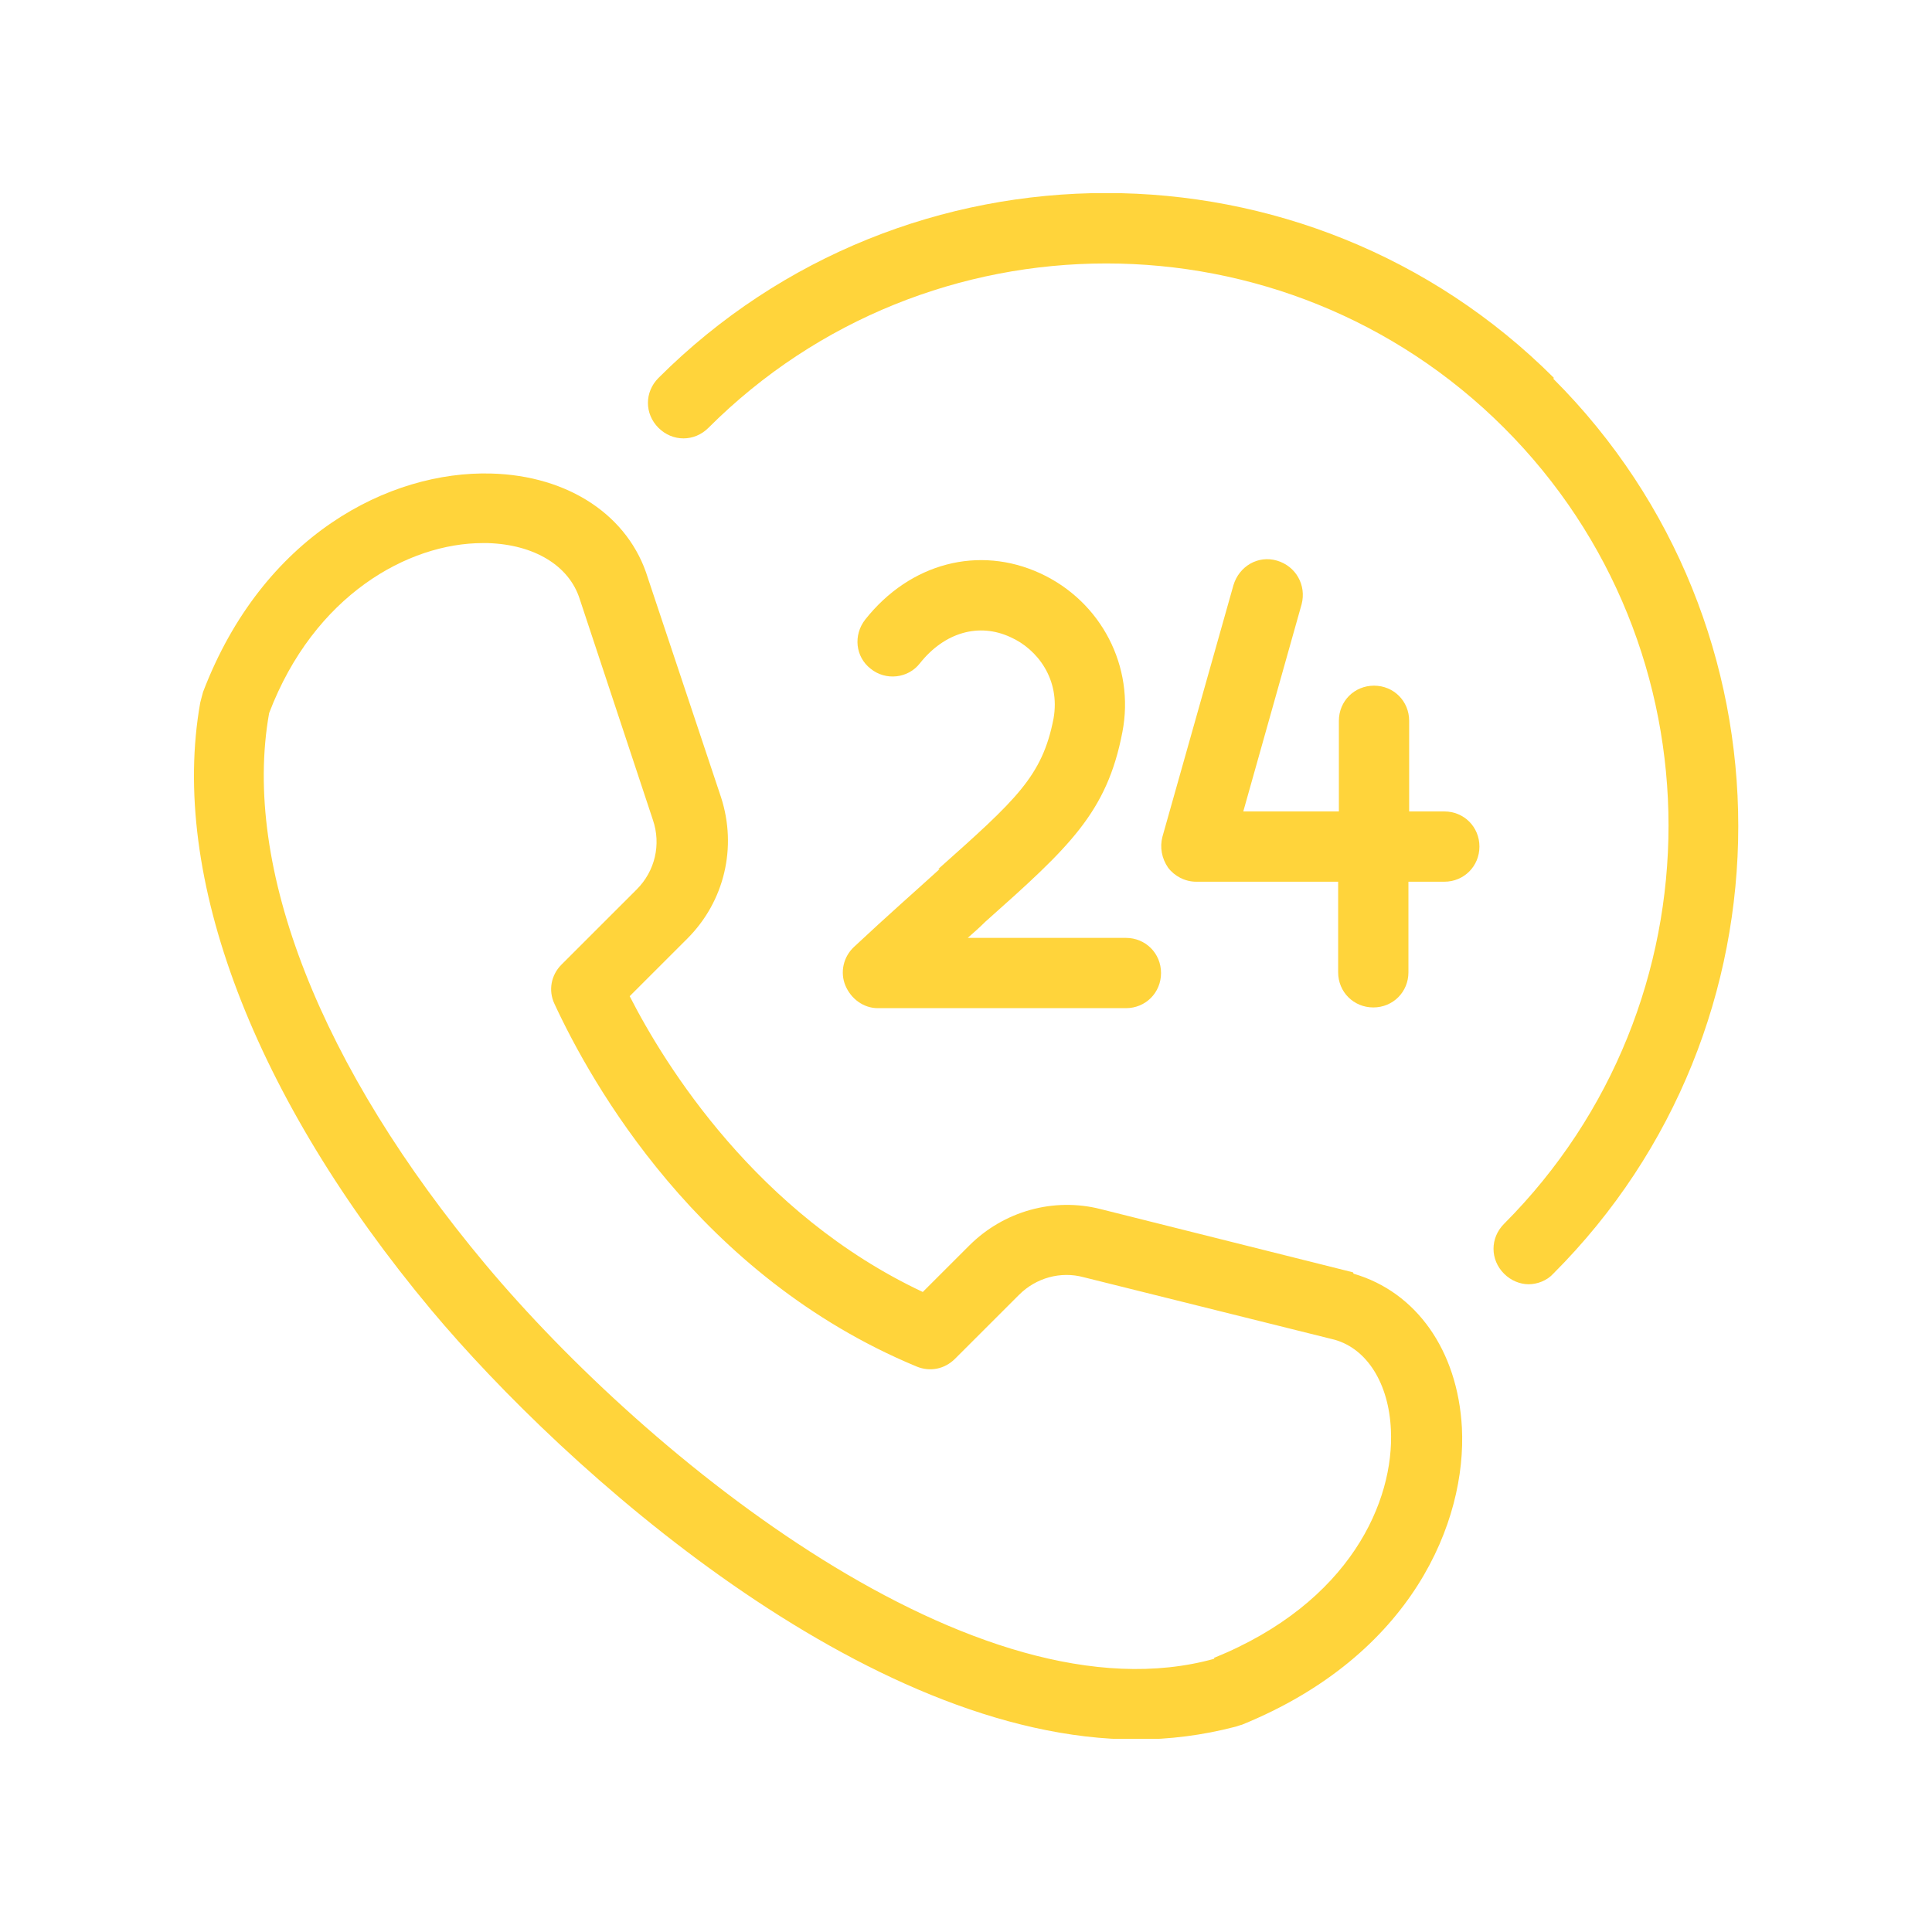 <svg width="40" height="40" viewBox="0 0 40 40" fill="none" xmlns="http://www.w3.org/2000/svg">
<g clip-path="url(#clip0_147_251)">
<path d="M28.011 26.342L22.787 25.033C21.812 24.785 20.779 25.076 20.066 25.789L19.105 26.749C15.671 25.134 13.764 22.051 13.037 20.625L14.23 19.433C15.001 18.662 15.263 17.542 14.929 16.509L13.415 11.971C13.022 10.676 11.771 9.847 10.17 9.804C8.06 9.745 5.441 11.084 4.204 14.327C4.189 14.371 4.16 14.502 4.146 14.546C3.505 18.138 5.251 22.72 8.933 27.127C11.698 30.429 17.926 36.014 23.529 36.014C24.213 36.014 24.897 35.927 25.566 35.753C25.581 35.753 25.697 35.709 25.712 35.709C29.248 34.269 30.368 31.491 30.267 29.556C30.179 27.956 29.321 26.749 28.026 26.371L28.011 26.342ZM25.144 34.342C20.24 35.709 13.43 30.211 10.054 26.182C6.634 22.095 5.004 17.949 5.572 14.764C6.503 12.32 8.453 11.244 9.995 11.244C10.024 11.244 10.068 11.244 10.097 11.244C11.058 11.273 11.785 11.709 12.004 12.407L13.517 16.974C13.692 17.484 13.561 18.036 13.182 18.415L11.625 19.971C11.407 20.189 11.349 20.509 11.48 20.785C12.236 22.415 14.463 26.415 18.974 28.291C19.251 28.407 19.556 28.349 19.774 28.131L21.099 26.807C21.448 26.458 21.957 26.313 22.438 26.444L27.633 27.738C28.302 27.927 28.753 28.64 28.797 29.6C28.869 31.069 27.967 33.178 25.13 34.327L25.144 34.342Z" fill="#FFD43B"/>
<path d="M19.454 17.993C18.959 18.444 18.377 18.953 17.679 19.607C17.461 19.811 17.388 20.131 17.504 20.407C17.621 20.684 17.883 20.873 18.174 20.873H23.311C23.718 20.873 24.038 20.553 24.038 20.145C24.038 19.738 23.718 19.418 23.311 19.418H20.036C20.167 19.302 20.284 19.2 20.4 19.084C22.132 17.542 22.918 16.829 23.238 15.156C23.5 13.804 22.801 12.451 21.535 11.869C20.269 11.287 18.843 11.651 17.912 12.829C17.664 13.149 17.708 13.6 18.028 13.847C18.334 14.095 18.799 14.051 19.047 13.731C19.556 13.091 20.269 12.887 20.924 13.193C21.477 13.44 21.957 14.066 21.812 14.88C21.579 16.073 21.041 16.553 19.425 17.993H19.454Z" fill="#FFD43B"/>
<path d="M29.917 16.8H29.175V14.924C29.175 14.516 28.855 14.196 28.448 14.196C28.04 14.196 27.72 14.516 27.72 14.924V16.8H25.741L26.949 12.509C27.05 12.116 26.832 11.724 26.439 11.607C26.046 11.491 25.654 11.724 25.537 12.116L24.067 17.324C24.009 17.542 24.053 17.774 24.184 17.964C24.315 18.138 24.533 18.255 24.766 18.255H27.705V20.131C27.705 20.538 28.026 20.858 28.433 20.858C28.84 20.858 29.16 20.538 29.16 20.131V18.255H29.903C30.31 18.255 30.63 17.934 30.63 17.527C30.63 17.12 30.31 16.8 29.903 16.8H29.917Z" fill="#FFD43B"/>
<path d="M32.173 7.825C27.065 2.72 18.741 2.72 13.633 7.825C13.342 8.116 13.342 8.567 13.633 8.858C13.925 9.149 14.376 9.149 14.667 8.858C19.207 4.32 26.599 4.32 31.14 8.858C35.68 13.396 35.68 20.785 31.14 25.338C30.849 25.629 30.849 26.08 31.14 26.371C31.285 26.516 31.474 26.589 31.649 26.589C31.824 26.589 32.027 26.516 32.158 26.371C37.266 21.265 37.266 12.945 32.158 7.84L32.173 7.825Z" fill="#FFD43B"/>
</g>
<defs>
<clipPath id="clip0_147_251">
<rect width="32" height="32" fill="white" transform="translate(4 4)"/>
</clipPath>
</defs>
</svg>
